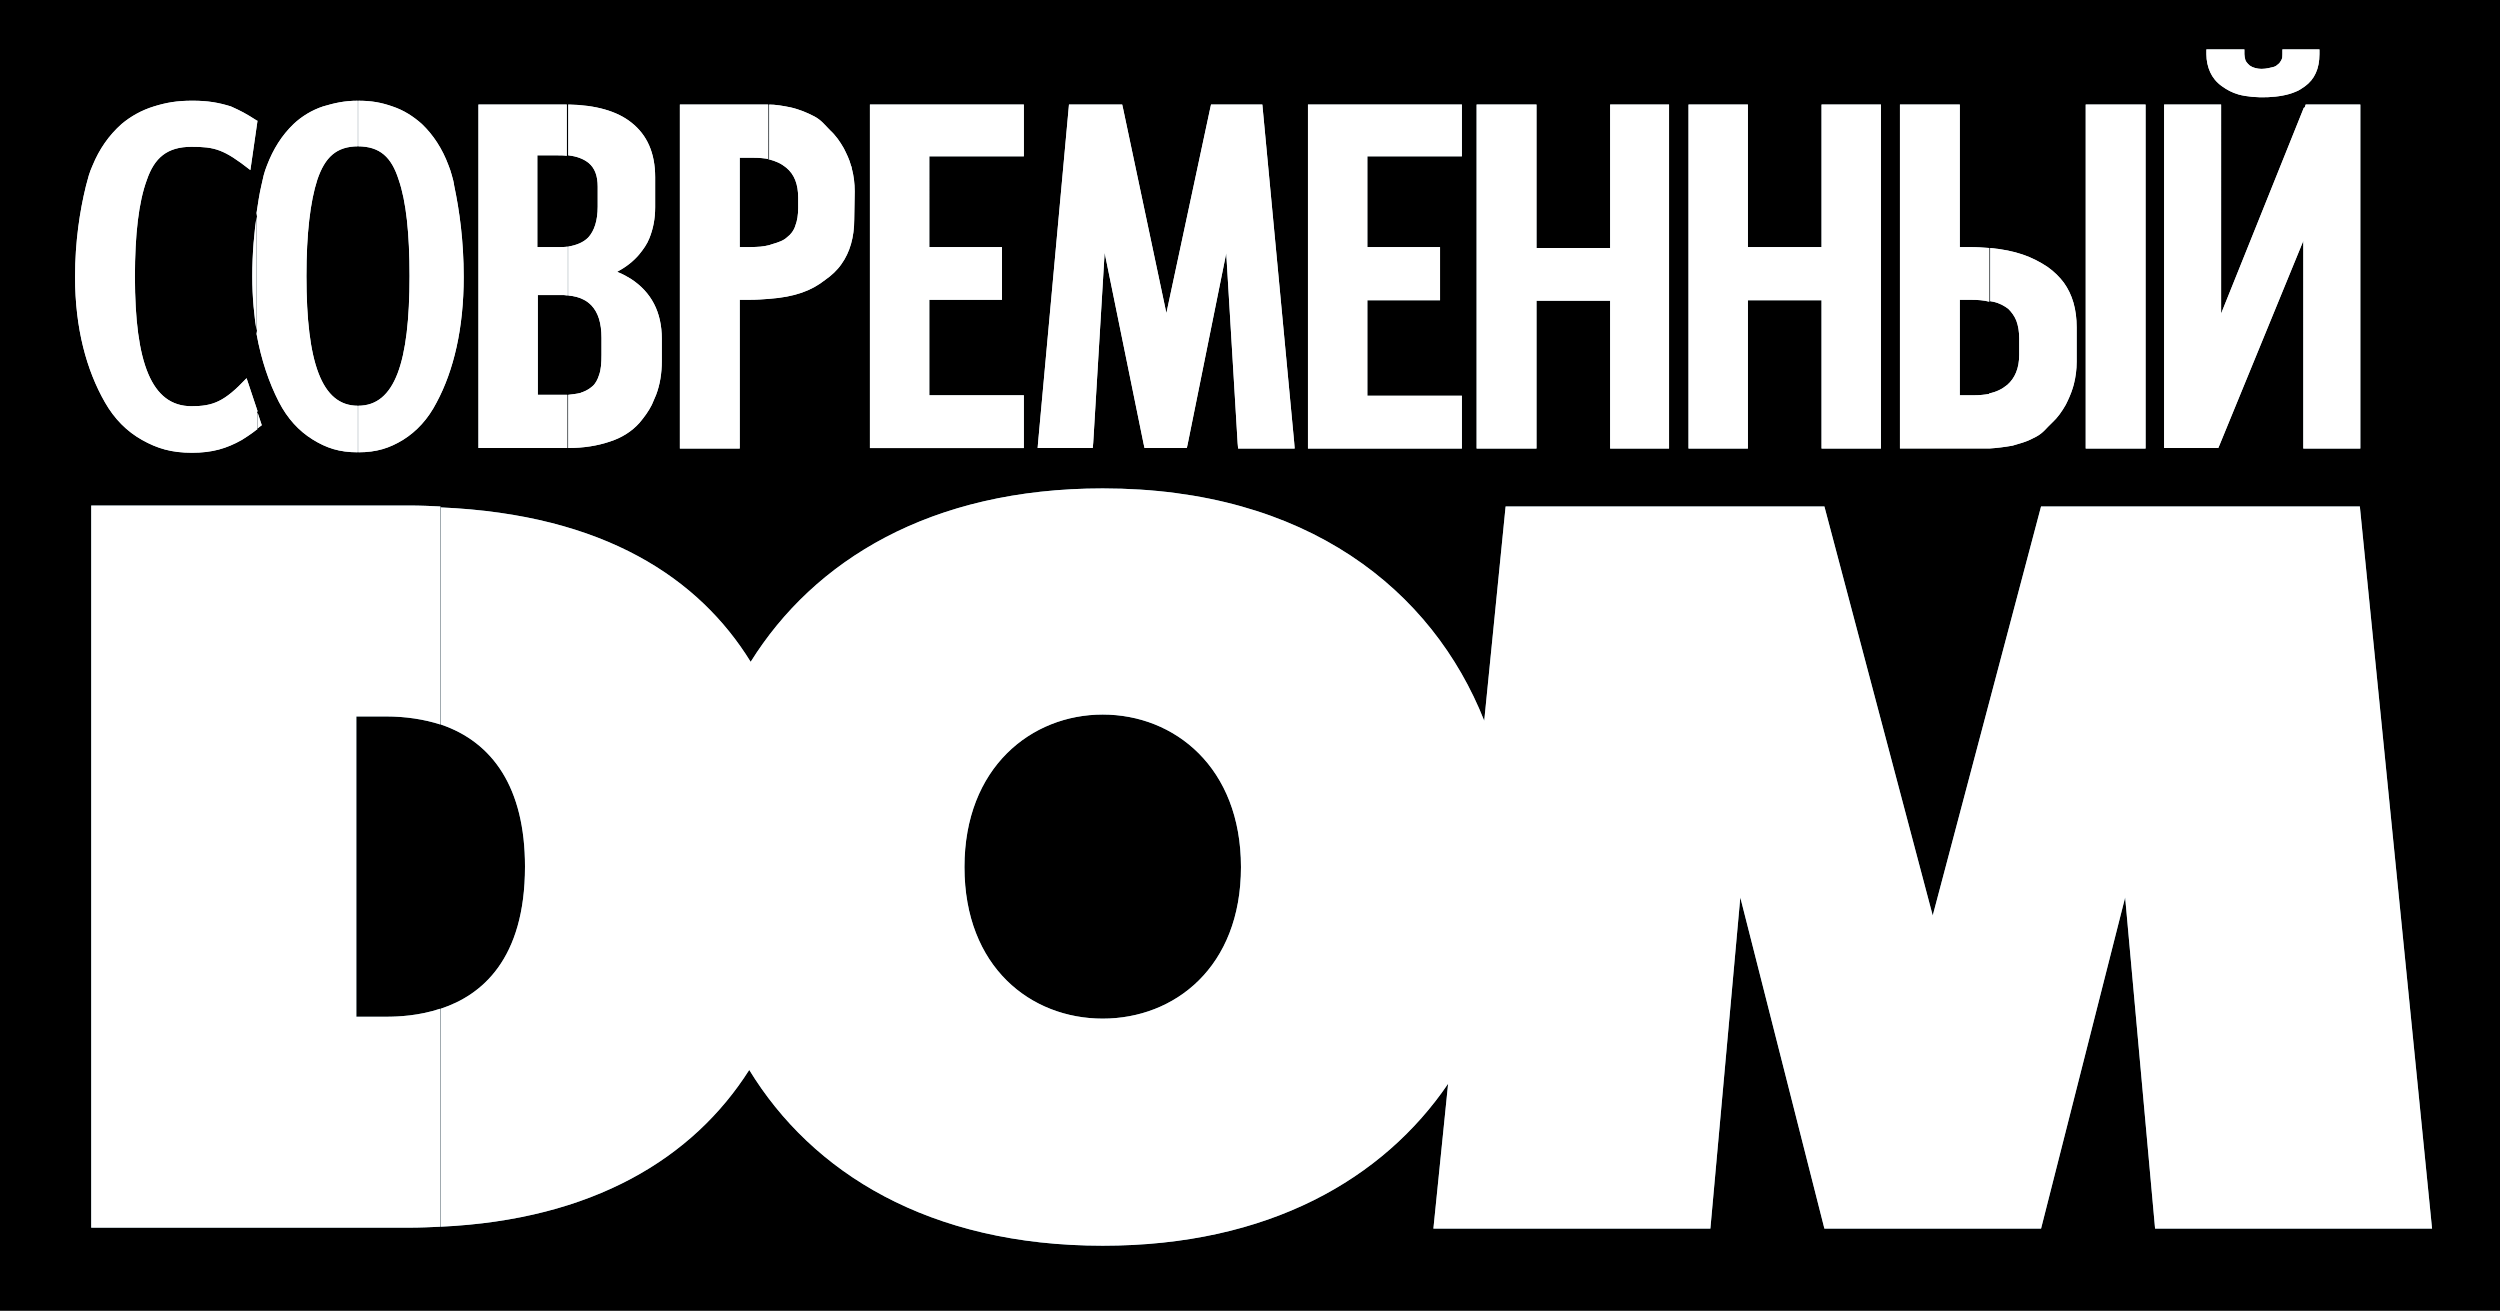 <?xml version="1.0" encoding="UTF-8"?> <svg xmlns="http://www.w3.org/2000/svg" xmlns:xlink="http://www.w3.org/1999/xlink" version="1.1" id="Layer_1" x="0px" y="0px" viewBox="0 0 526.2 275.9" style="enable-background:new 0 0 526.2 275.9;" xml:space="preserve"> <style type="text/css"> .st0{fill-rule:evenodd;clip-rule:evenodd;} .st1{fill-rule:evenodd;clip-rule:evenodd;fill:#C7D8E2;} .st2{fill-rule:evenodd;clip-rule:evenodd;fill:#7199AD;} .st3{fill-rule:evenodd;clip-rule:evenodd;fill:#FFFFFF;} </style> <polygon class="st0" points="0,0 526.2,0 526.2,275.9 0,275.9 0,0 "></polygon> <path class="st1" d="M485.1,94.4V22.6l0.2-0.6h0.8h9.5h1.2v1.2v70v1.2h-1.2h-9.6H485.1L485.1,94.4L485.1,94.4L485.1,94.4z M485.1,18.2L485.1,18.2L485.1,18.2c2.1-1.5,3.1-3.8,3.1-6.8v-1h-1.1h-2V18.2L485.1,18.2L485.1,18.2L485.1,18.2L485.1,18.2z M485.1,10.5v7.7l0,0l0,0v0c-0.3,0.2-0.6,0.4-0.9,0.6c-0.3,0.2-0.7,0.4-1,0.5c-3.1,1.4-8.7,1.5-12,0.6c-1.4-0.4-2.5-1-3.6-1.8 c-1.1-0.8-1.9-1.8-2.4-2.9c-0.5-1.1-0.8-2.4-0.8-3.8v-1h1.1h5.8h1.1v1c0,0.4,0.1,0.8,0.2,1.2c0.1,0.4,0.4,0.6,0.6,0.9l0,0l0,0l0,0 c0.1,0.1,0.2,0.1,0.2,0.2c0.1,0.1,0.2,0.1,0.3,0.2c0.4,0.3,1.4,0.6,2.3,0.6c1,0,2.1-0.3,2.5-0.4c0.4-0.1,0.7-0.3,1-0.6l0,0l0,0l0,0 l0,0l0,0c0.2-0.1,0.3-0.3,0.4-0.4c0.1-0.2,0.2-0.3,0.3-0.5c0.2-0.4,0.2-0.7,0.2-1.2v-1h1.1H485.1L485.1,10.5L485.1,10.5L485.1,10.5z M485.1,18.2L485.1,18.2L485.1,18.2L485.1,18.2L485.1,18.2L485.1,18.2L485.1,18.2L485.1,18.2z M485.1,22.6v71.8h-0.3v-1.2V50.7 l-17.6,42.9l-0.3,0.7h-0.8h-9.4h-1.2v-1.2v-70V22h1.2h9.6h1.2v1.2V66l17.4-43.3L485.1,22.6L485.1,22.6L485.1,22.6L485.1,22.6z M418.7,94.4V82.8c1.5-0.3,2.7-0.9,3.8-1.8c1.6-1.4,2.5-3.5,2.5-6.3v0l0-3.5c0-1.4-0.2-2.6-0.6-3.7c-0.4-1-1-1.8-1.7-2.5 c-0.8-0.6-1.8-1.2-3.2-1.5c-0.2,0-0.4-0.1-0.6-0.1V52.2c5.3,0.5,8.8,1.8,12.1,4c1.4,1,2.5,2.1,3.4,3.3c1.8,2.5,2.7,5.6,2.7,9.4 l0,7.2l0,0c0,1.7-0.2,3.2-0.6,4.8c-0.1,0.2-0.1,0.5-0.2,0.7c-0.4,1.3-0.9,2.4-1.5,3.6c-0.8,1.4-1.7,2.7-2.9,3.8 c-1.2,1.1-1.8,2.1-3.3,2.9l0,0l0,0l0,0c-0.8,0.4-1.5,0.8-2.4,1.1c-0.8,0.3-1.7,0.5-2.6,0.8C421.9,94.1,420.3,94.3,418.7,94.4 L418.7,94.4L418.7,94.4L418.7,94.4z M450.4,94.4h-10.2h-1.2v-1.2v-70V22h1.2h10.2h1.2v1.2v70v1.2H450.4L450.4,94.4L450.4,94.4z M418.7,52.2v11.3c-1.2-0.3-2.3-0.4-4.1-0.4h-2.1l0,20.1h2.7l0,0c1.4,0,2.5-0.1,3.5-0.3v11.5c-0.4,0-0.7,0-1,0h-16.6h-1.2v-1.2v-70 V22h1.2h10.2h1.2v1.2l0,28.8h2.1l0,0C416,52,417.4,52.1,418.7,52.2L418.7,52.2L418.7,52.2L418.7,52.2z M161.9,62.9V51.6 c0.2-0.1,0.4-0.1,0.6-0.2c1.4-0.4,2.5-0.8,3.2-1.5c0.8-0.6,1.4-1.4,1.7-2.4c0.4-1,0.6-2.3,0.6-3.7l0-2.2l0,0c0-2.8-0.8-4.9-2.5-6.3 c-1.1-0.9-2.2-1.4-3.8-1.8V22c1.6,0,3.2,0.3,4.7,0.6c0.9,0.2,1.8,0.5,2.6,0.8c0.8,0.3,1.6,0.7,2.4,1.1l0,0l0,0l0,0 c1.5,0.8,2.2,1.8,3.3,2.9c1.2,1.1,2.1,2.4,2.9,3.8c0.6,1.2,1.2,2.4,1.5,3.6c0.1,0.2,0.2,0.5,0.2,0.7c0.4,1.5,0.6,3.1,0.6,4.8l0,0 l-0.1,5.9c0,3.7-0.9,6.9-2.7,9.4c-0.9,1.3-2.1,2.4-3.4,3.3C170.8,61.2,167.3,62.5,161.9,62.9L161.9,62.9L161.9,62.9L161.9,62.9z M183.1,93.2v-70V22h1.2h30h1.2v1.2v8.5v1.2h-1.2h-18.7V52h14.1h1.2v1.2v8.7v1.2h-1.2h-14.1v20.1h18.7h1.2v1.2v8.7v1.2h-1.2h-30 h-1.2V93.2L183.1,93.2L183.1,93.2L183.1,93.2z M218.5,93.1l6.4-70L225,22h1.1h9.1h1l0.2,0.9l9.1,43l9.2-43l0.2-0.9h1h8.7h1.1 l0.1,1.1l6.6,70l0.1,1.3h-1.3h-9.5h-1.1l-0.1-1.1l-2.4-40L250,93.4l-0.2,0.9h-1h-6.9h-1l-0.2-0.9l-8.2-40.2l-2.4,40l-0.1,1.1h-1.1 h-9.2h-1.3L218.5,93.1L218.5,93.1L218.5,93.1L218.5,93.1z M275.3,93.2v-70V22h1.2h30h1.2v1.2v8.5v1.2h-1.2h-18.7V52h14.1h1.2v1.2V62 v1.2h-1.2h-14.1v20.1h18.7h1.2v1.2v8.7v1.2h-1.2h-30h-1.2V93.2L275.3,93.2L275.3,93.2L275.3,93.2z M310.8,93.2v-70V22h1.2h10.2h1.2 v1.2v29h15.5v-29V22h1.2h10h1.2v1.2v70v1.2h-1.2h-10h-1.2v-1.2V63.3h-15.5v29.9v1.2h-1.2H312h-1.2V93.2L310.8,93.2L310.8,93.2 L310.8,93.2z M355.4,93.2v-70V22h1.2h10.1h1.2v1.2V52h15.5V23.2V22h1.2h10.1h1.2v1.2v70v1.2h-1.2h-10.1h-1.2v-1.2v-30h-15.5v30v1.2 h-1.2h-10.1h-1.2V93.2L355.4,93.2L355.4,93.2z M119.6,51.9c1.8-0.3,3.2-0.9,4.2-1.9c1.3-1.4,2-3.6,2-6.5l0,0v-4.2l0,0 c0-2.3-0.6-3.9-1.9-5c-1-0.8-2.4-1.4-4.3-1.6V22c5.8,0.1,10.3,1.4,13.3,3.8c3.3,2.6,5,6.4,5,11.5l0,0v6.3l0,0c0,2.4-0.4,4.5-1.2,6.5 c-0.5,1.3-1.3,2.4-2.2,3.5c-1.2,1.4-2.7,2.6-4.6,3.6c0.1,0,0.1,0.1,0.2,0.1c1,0.4,1.9,0.9,2.7,1.4c4.3,2.8,6.5,7,6.5,12.6V76l0,0 c0,2.6-0.4,5-1.2,7.1l0,0c-0.3,0.7-0.6,1.4-0.9,2.1c-0.7,1.4-1.6,2.6-2.6,3.8c-1.6,1.8-3.8,3.2-6.4,4c-2.4,0.8-5.3,1.3-8.6,1.3V83.1 c0.9-0.1,1.8-0.2,2.6-0.4c0.1-0.1,0.3-0.1,0.5-0.2c0.8-0.3,1.4-0.7,2-1.2c0.6-0.5,1.1-1.4,1.4-2.4c0.4-1.1,0.5-2.5,0.5-4.2v-3.6l0,0 c0-3.1-0.7-5.3-2.1-6.8c-0.5-0.5-1-0.9-1.6-1.2c-0.9-0.5-2.1-0.8-3.3-0.9V51.9L119.6,51.9L119.6,51.9L119.6,51.9z M161.9,22v11.5 c-1-0.2-2.1-0.3-3.5-0.3l0,0h-2.7l0,18.8h2.1c1.8,0,2.9-0.1,4.1-0.4v11.3c-1.3,0.1-2.6,0.2-4.1,0.2l0,0h-2.1l0,30.1v1.2h-1.2h-10.2 h-1.2v-1.2v-70V22h1.2h16.6C161.3,22,161.6,22,161.9,22L161.9,22L161.9,22z M117.7,52L117.7,52c0.6,0,1.3,0,1.8-0.1v10.3 c-0.5-0.1-1-0.1-1.5-0.1h-4.8v21h5.2l0,0c0.4,0,0.7,0,1,0v11.2c-0.2,0-0.4,0-0.6,0h-16.9h-1.2v-1.2v-70V22h1.2h16.4l0,0 c0.4,0,0.7,0,1,0v10.8c-0.6-0.1-1.3-0.1-1.9-0.1l0,0h-4.3V52H117.7L117.7,52L117.7,52L117.7,52z M75.4,95.2v-9.8l0,0 c7.7,0,10.8-9.1,10.8-27.3c0-8.9-0.7-15.7-2.3-20.3c-1.5-4.7-3.9-7-8.6-7l0,0v-9.6l0,0c3,0,5,0.4,7.3,1.2c2.4,0.8,4.4,2.1,6.2,3.7 c2.4,2.3,4.3,5.2,5.6,8.7c0.3,0.7,0.5,1.4,0.7,2.1c0.2,0.7,0.4,1.4,0.5,2.2l0,0l0,0l0,0c1.1,5.2,2,11.6,2,19.2 c0,10.8-2.1,19.7-5.7,26.4c-1.8,3.5-4.2,6.1-7.1,7.9C82,94.3,79.3,95.2,75.4,95.2L75.4,95.2L75.4,95.2L75.4,95.2z M75.4,21.2v9.6 l0,0c-4.6,0-7,2.3-8.6,7c-1.5,4.6-2.3,11.4-2.3,20.3c0,18.2,3.2,27.3,10.8,27.3l0,0v9.8l0,0c-3.9,0-6.6-0.9-9.5-2.7 c-2.9-1.8-5.3-4.4-7.1-7.9c-2.1-4.1-3.7-8.8-4.7-14.3V44.8c0.3-2,0.6-4,1-5.7l0,0l0,0l0,0c0.2-0.7,0.3-1.5,0.5-2.2 c0.2-0.7,0.4-1.4,0.7-2.1c1.3-3.4,3.1-6.3,5.6-8.7c1.7-1.6,3.8-2.9,6.2-3.7C70.4,21.7,72.4,21.2,75.4,21.2L75.4,21.2L75.4,21.2 L75.4,21.2L75.4,21.2z M54.1,90.3c0.3-0.3,0.6-0.5,1-0.8l-1-3V90.3L54.1,90.3L54.1,90.3L54.1,90.3z M54.1,26.1l0.1-0.7 c0,0-0.1,0-0.1,0V26.1L54.1,26.1L54.1,26.1z M54.1,25.4v0.7l-1.4,9.7c-5.6-4.4-7.5-4.9-12.4-4.9l0,0c-5.1,0-7.8,2.3-9.4,7 c-1.7,4.6-2.5,11.4-2.5,20.3c0,18.2,3.5,27.3,11.9,27.3l0,0c4.5,0,6.9-0.9,11.6-5.9l2.3,6.9v3.8c-1.5,1.2-2.7,1.9-3.3,2.3 c-3.2,1.8-6.2,2.7-10.5,2.7l0,0c-4.3,0-7.3-0.9-10.5-2.7c-3.2-1.8-5.8-4.4-7.8-7.9c-3.9-6.8-6.3-15.6-6.3-26.4 c0-7.5,1-13.9,2.3-19.2l0,0l0,0l0,0c0.2-0.7,0.4-1.5,0.6-2.2c0.2-0.7,0.5-1.4,0.8-2.1c1.4-3.4,3.4-6.3,6.1-8.7 c1.9-1.6,4.2-2.9,6.8-3.7c2.6-0.8,4.8-1.2,8.1-1.2l0,0c3.3,0,5.5,0.4,8.1,1.2C50.8,23.4,51.6,23.8,54.1,25.4L54.1,25.4L54.1,25.4 L54.1,25.4z M54.1,44.8c-0.6,4-1,8.5-1,13.4c0,4.4,0.4,8.4,1,12.1V44.8L54.1,44.8z"></path> <path class="st2" d="M232.1,262.2v-47.8l0,0c15.1,0,29.1-10.8,29.1-31.9c0-21-14-32.1-29.1-32.1l0,0v-47.6l0,0 c43,0,69.4,21.4,80.3,48.9l4.5-45.1H384l22.8,86.1l22.8-86.1h67.1l15.2,152h-58.3l-6.3-69.7l-17.7,69.7H384l-17.7-69.7l-6.3,69.7 h-58.3l3.1-30.5C291.2,248.1,267.1,262.2,232.1,262.2L232.1,262.2L232.1,262.2L232.1,262.2z M92.8,152.5 c10.9,3.7,17.7,13.3,17.7,29.9c0,19.6-9.2,27.1-17.7,29.9v45.9c32-1.5,53.1-14.4,64.9-33c13.2,21.6,37.8,37,74.4,37v-47.8 c-15.1,0-29.1-10.8-29.1-31.9c0-21,14.1-32.1,29.1-32.1v-47.6c-36.3,0-60.8,15.2-74.1,36.5c-10.8-17.5-30.7-31-65.2-32.5V152.5 L92.8,152.5L92.8,152.5z M75,214.1v-63.3h6.3c4.1,0,8,0.6,11.4,1.7v-45.9c-2.1-0.1-4.2-0.2-6.5-0.2h-67v152h67 c2.2,0,4.4-0.1,6.5-0.2v-45.9c-4.5,1.5-8.8,1.7-11.4,1.7H75L75,214.1z"></path> <path class="st3" d="M485.1,94.4V22.6l0.2-0.6h0.8h9.5h1.2v1.2v70v1.2h-1.2h-9.6H485.1L485.1,94.4L485.1,94.4L485.1,94.4z M485.1,18.2L485.1,18.2L485.1,18.2c2.1-1.5,3.1-3.8,3.1-6.8v-1h-1.1h-2V18.2L485.1,18.2L485.1,18.2L485.1,18.2L485.1,18.2z M485.1,10.5v7.7l0,0l0,0v0c-0.3,0.2-0.6,0.4-0.9,0.6c-0.3,0.2-0.7,0.4-1,0.5c-3.1,1.4-8.7,1.5-12,0.6c-1.4-0.4-2.5-1-3.6-1.8 c-1.1-0.8-1.9-1.8-2.4-2.9c-0.5-1.1-0.8-2.4-0.8-3.8v-1h1.1h5.8h1.1v1c0,0.4,0.1,0.8,0.2,1.2c0.1,0.4,0.4,0.6,0.6,0.9l0,0l0,0l0,0 c0.1,0.1,0.2,0.1,0.2,0.2c0.1,0.1,0.2,0.1,0.3,0.2c0.4,0.3,1.4,0.6,2.3,0.6c1,0,2.1-0.3,2.5-0.4c0.4-0.1,0.7-0.3,1-0.6l0,0l0,0l0,0 l0,0l0,0c0.2-0.1,0.3-0.3,0.4-0.4c0.1-0.2,0.2-0.3,0.3-0.5c0.2-0.4,0.2-0.7,0.2-1.2v-1h1.1H485.1L485.1,10.5L485.1,10.5L485.1,10.5z M485.1,18.2L485.1,18.2L485.1,18.2L485.1,18.2L485.1,18.2L485.1,18.2L485.1,18.2L485.1,18.2z M485.1,22.6v71.8h-0.3v-1.2V50.7 l-17.6,42.9l-0.3,0.7h-0.8h-9.4h-1.2v-1.2v-70V22h1.2h9.6h1.2v1.2V66l17.4-43.3L485.1,22.6L485.1,22.6L485.1,22.6L485.1,22.6z M418.7,94.4V82.8c1.5-0.3,2.7-0.9,3.8-1.8c1.6-1.4,2.5-3.5,2.5-6.3v0l0-3.5c0-1.4-0.2-2.6-0.6-3.7c-0.4-1-1-1.8-1.7-2.5 c-0.8-0.6-1.8-1.2-3.2-1.5c-0.2,0-0.4-0.1-0.6-0.1V52.2c5.3,0.5,8.8,1.8,12.1,4c1.4,1,2.5,2.1,3.4,3.3c1.8,2.5,2.7,5.6,2.7,9.4 l0,7.2l0,0c0,1.7-0.2,3.2-0.6,4.8c-0.1,0.2-0.1,0.5-0.2,0.7c-0.4,1.3-0.9,2.4-1.5,3.6c-0.8,1.4-1.7,2.7-2.9,3.8 c-1.2,1.1-1.8,2.1-3.3,2.9l0,0l0,0l0,0c-0.8,0.4-1.5,0.8-2.4,1.1c-0.8,0.3-1.7,0.5-2.6,0.8C421.9,94.1,420.3,94.3,418.7,94.4 L418.7,94.4L418.7,94.4L418.7,94.4z M450.4,94.4h-10.2h-1.2v-1.2v-70V22h1.2h10.2h1.2v1.2v70v1.2H450.4L450.4,94.4L450.4,94.4z M418.7,52.2v11.3c-1.2-0.3-2.3-0.4-4.1-0.4h-2.1l0,20.1h2.7l0,0c1.4,0,2.5-0.1,3.5-0.3v11.5c-0.4,0-0.7,0-1,0h-16.6h-1.2v-1.2v-70 V22h1.2h10.2h1.2v1.2l0,28.8h2.1l0,0C416,52,417.4,52.1,418.7,52.2L418.7,52.2L418.7,52.2L418.7,52.2z M161.9,62.9V51.6 c0.2-0.1,0.4-0.1,0.6-0.2c1.4-0.4,2.5-0.8,3.2-1.5c0.8-0.6,1.4-1.4,1.7-2.4c0.4-1,0.6-2.3,0.6-3.7l0-2.2l0,0c0-2.8-0.8-4.9-2.5-6.3 c-1.1-0.9-2.2-1.4-3.8-1.8V22c1.6,0,3.2,0.3,4.7,0.6c0.9,0.2,1.8,0.5,2.6,0.8c0.8,0.3,1.6,0.7,2.4,1.1l0,0l0,0l0,0 c1.5,0.8,2.2,1.8,3.3,2.9c1.2,1.1,2.1,2.4,2.9,3.8c0.6,1.2,1.2,2.4,1.5,3.6c0.1,0.2,0.2,0.5,0.2,0.7c0.4,1.5,0.6,3.1,0.6,4.8l0,0 l-0.1,5.9c0,3.7-0.9,6.9-2.7,9.4c-0.9,1.3-2.1,2.4-3.4,3.3C170.8,61.2,167.3,62.5,161.9,62.9L161.9,62.9L161.9,62.9L161.9,62.9z M183.1,93.2v-70V22h1.2h30h1.2v1.2v8.5v1.2h-1.2h-18.7V52h14.1h1.2v1.2v8.7v1.2h-1.2h-14.1v20.1h18.7h1.2v1.2v8.7v1.2h-1.2h-30 h-1.2V93.2L183.1,93.2L183.1,93.2L183.1,93.2z M218.5,93.1l6.4-70L225,22h1.1h9.1h1l0.2,0.9l9.1,43l9.2-43l0.2-0.9h1h8.7h1.1 l0.1,1.1l6.6,70l0.1,1.3h-1.3h-9.5h-1.1l-0.1-1.1l-2.4-40L250,93.4l-0.2,0.9h-1h-6.9h-1l-0.2-0.9l-8.2-40.2l-2.4,40l-0.1,1.1h-1.1 h-9.2h-1.3L218.5,93.1L218.5,93.1L218.5,93.1L218.5,93.1z M275.3,93.2v-70V22h1.2h30h1.2v1.2v8.5v1.2h-1.2h-18.7V52h14.1h1.2v1.2V62 v1.2h-1.2h-14.1v20.1h18.7h1.2v1.2v8.7v1.2h-1.2h-30h-1.2V93.2L275.3,93.2L275.3,93.2L275.3,93.2z M310.8,93.2v-70V22h1.2h10.2h1.2 v1.2v29h15.5v-29V22h1.2h10h1.2v1.2v70v1.2h-1.2h-10h-1.2v-1.2V63.3h-15.5v29.9v1.2h-1.2H312h-1.2V93.2L310.8,93.2L310.8,93.2 L310.8,93.2z M355.4,93.2v-70V22h1.2h10.1h1.2v1.2V52h15.5V23.2V22h1.2h10.1h1.2v1.2v70v1.2h-1.2h-10.1h-1.2v-1.2v-30h-15.5v30v1.2 h-1.2h-10.1h-1.2V93.2L355.4,93.2L355.4,93.2z M119.6,51.9c1.8-0.3,3.2-0.9,4.2-1.9c1.3-1.4,2-3.6,2-6.5l0,0v-4.2l0,0 c0-2.3-0.6-3.9-1.9-5c-1-0.8-2.4-1.4-4.3-1.6V22c5.8,0.1,10.3,1.4,13.3,3.8c3.3,2.6,5,6.4,5,11.5l0,0v6.3l0,0c0,2.4-0.4,4.5-1.2,6.5 c-0.5,1.3-1.3,2.4-2.2,3.5c-1.2,1.4-2.7,2.6-4.6,3.6c0.1,0,0.1,0.1,0.2,0.1c1,0.4,1.9,0.9,2.7,1.4c4.3,2.8,6.5,7,6.5,12.6V76l0,0 c0,2.6-0.4,5-1.2,7.1l0,0c-0.3,0.7-0.6,1.4-0.9,2.1c-0.7,1.4-1.6,2.6-2.6,3.8c-1.6,1.8-3.8,3.2-6.4,4c-2.4,0.8-5.3,1.3-8.6,1.3V83.1 c0.9-0.1,1.8-0.2,2.6-0.4c0.1-0.1,0.3-0.1,0.5-0.2c0.8-0.3,1.4-0.7,2-1.2c0.6-0.5,1.1-1.4,1.4-2.4c0.4-1.1,0.5-2.5,0.5-4.2v-3.6l0,0 c0-3.1-0.7-5.3-2.1-6.8c-0.5-0.5-1-0.9-1.6-1.2c-0.9-0.5-2.1-0.8-3.3-0.9V51.9L119.6,51.9L119.6,51.9L119.6,51.9z M161.9,22v11.5 c-1-0.2-2.1-0.3-3.5-0.3l0,0h-2.7l0,18.8h2.1c1.8,0,2.9-0.1,4.1-0.4v11.3c-1.3,0.1-2.6,0.2-4.1,0.2l0,0h-2.1l0,30.1v1.2h-1.2h-10.2 h-1.2v-1.2v-70V22h1.2h16.6C161.3,22,161.6,22,161.9,22L161.9,22L161.9,22z M117.7,52L117.7,52c0.6,0,1.3,0,1.8-0.1v10.3 c-0.5-0.1-1-0.1-1.5-0.1h-4.8v21h5.2l0,0c0.4,0,0.7,0,1,0v11.2c-0.2,0-0.4,0-0.6,0h-16.9h-1.2v-1.2v-70V22h1.2h16.4l0,0 c0.4,0,0.7,0,1,0v10.8c-0.6-0.1-1.3-0.1-1.9-0.1l0,0h-4.3V52H117.7L117.7,52L117.7,52L117.7,52z M75.4,95.2v-9.8l0,0 c7.7,0,10.8-9.1,10.8-27.3c0-8.9-0.7-15.7-2.3-20.3c-1.5-4.7-3.9-7-8.6-7l0,0v-9.6l0,0c3,0,5,0.4,7.3,1.2c2.4,0.8,4.4,2.1,6.2,3.7 c2.4,2.3,4.3,5.2,5.6,8.7c0.3,0.7,0.5,1.4,0.7,2.1c0.2,0.7,0.4,1.4,0.5,2.2l0,0l0,0l0,0c1.1,5.2,2,11.6,2,19.2 c0,10.8-2.1,19.7-5.7,26.4c-1.8,3.5-4.2,6.1-7.1,7.9C82,94.3,79.3,95.2,75.4,95.2L75.4,95.2L75.4,95.2L75.4,95.2z M75.4,21.2v9.6 l0,0c-4.6,0-7,2.3-8.6,7c-1.5,4.6-2.3,11.4-2.3,20.3c0,18.2,3.2,27.3,10.8,27.3l0,0v9.8l0,0c-3.9,0-6.6-0.9-9.5-2.7 c-2.9-1.8-5.3-4.4-7.1-7.9c-2.1-4.1-3.7-8.8-4.7-14.3V44.8c0.3-2,0.6-4,1-5.7l0,0l0,0l0,0c0.2-0.7,0.3-1.5,0.5-2.2 c0.2-0.7,0.4-1.4,0.7-2.1c1.3-3.4,3.1-6.3,5.6-8.7c1.7-1.6,3.8-2.9,6.2-3.7C70.4,21.7,72.4,21.2,75.4,21.2L75.4,21.2L75.4,21.2 L75.4,21.2L75.4,21.2z M54.1,90.3c0.3-0.3,0.6-0.5,1-0.8l-1-3V90.3L54.1,90.3L54.1,90.3L54.1,90.3z M54.1,26.1l0.1-0.7 c0,0-0.1,0-0.1,0V26.1L54.1,26.1L54.1,26.1z M54.1,25.4v0.7l-1.4,9.7c-5.6-4.4-7.5-4.9-12.4-4.9l0,0c-5.1,0-7.8,2.3-9.4,7 c-1.7,4.6-2.5,11.4-2.5,20.3c0,18.2,3.5,27.3,11.9,27.3l0,0c4.5,0,6.9-0.9,11.6-5.9l2.3,6.9v3.8c-1.5,1.2-2.7,1.9-3.3,2.3 c-3.2,1.8-6.2,2.7-10.5,2.7l0,0c-4.3,0-7.3-0.9-10.5-2.7c-3.2-1.8-5.8-4.4-7.8-7.9c-3.9-6.8-6.3-15.6-6.3-26.4 c0-7.5,1-13.9,2.3-19.2l0,0l0,0l0,0c0.2-0.7,0.4-1.5,0.6-2.2c0.2-0.7,0.5-1.4,0.8-2.1c1.4-3.4,3.4-6.3,6.1-8.7 c1.9-1.6,4.2-2.9,6.8-3.7c2.6-0.8,4.8-1.2,8.1-1.2l0,0c3.3,0,5.5,0.4,8.1,1.2C50.8,23.4,51.6,23.8,54.1,25.4L54.1,25.4L54.1,25.4 L54.1,25.4z M54.1,44.8c-0.6,4-1,8.5-1,13.4c0,4.4,0.4,8.4,1,12.1V44.8L54.1,44.8z"></path> <path class="st3" d="M232.1,262.2v-47.8l0,0c15.1,0,29.1-10.8,29.1-31.9c0-21-14-32.1-29.1-32.1l0,0v-47.6l0,0 c43,0,69.4,21.4,80.3,48.9l4.5-45.1H384l22.8,86.1l22.8-86.1h67.1l15.2,152h-58.3l-6.3-69.7l-17.7,69.7H384l-17.7-69.7l-6.3,69.7 h-58.3l3.1-30.5C291.2,248.1,267.1,262.2,232.1,262.2L232.1,262.2L232.1,262.2L232.1,262.2z M92.8,152.5 c10.9,3.7,17.7,13.3,17.7,29.9c0,19.6-9.2,27.1-17.7,29.9v45.9c32-1.5,53.1-14.4,64.9-33c13.2,21.6,37.8,37,74.4,37v-47.8 c-15.1,0-29.1-10.8-29.1-31.9c0-21,14.1-32.1,29.1-32.1v-47.6c-36.3,0-60.8,15.2-74.1,36.5c-10.8-17.5-30.7-31-65.2-32.5V152.5 L92.8,152.5L92.8,152.5z M75,214.1v-63.3h6.3c4.1,0,8,0.6,11.4,1.7v-45.9c-2.1-0.1-4.2-0.2-6.5-0.2h-67v152h67 c2.2,0,4.4-0.1,6.5-0.2v-45.9c-4.5,1.5-8.8,1.7-11.4,1.7H75L75,214.1z"></path> </svg> 